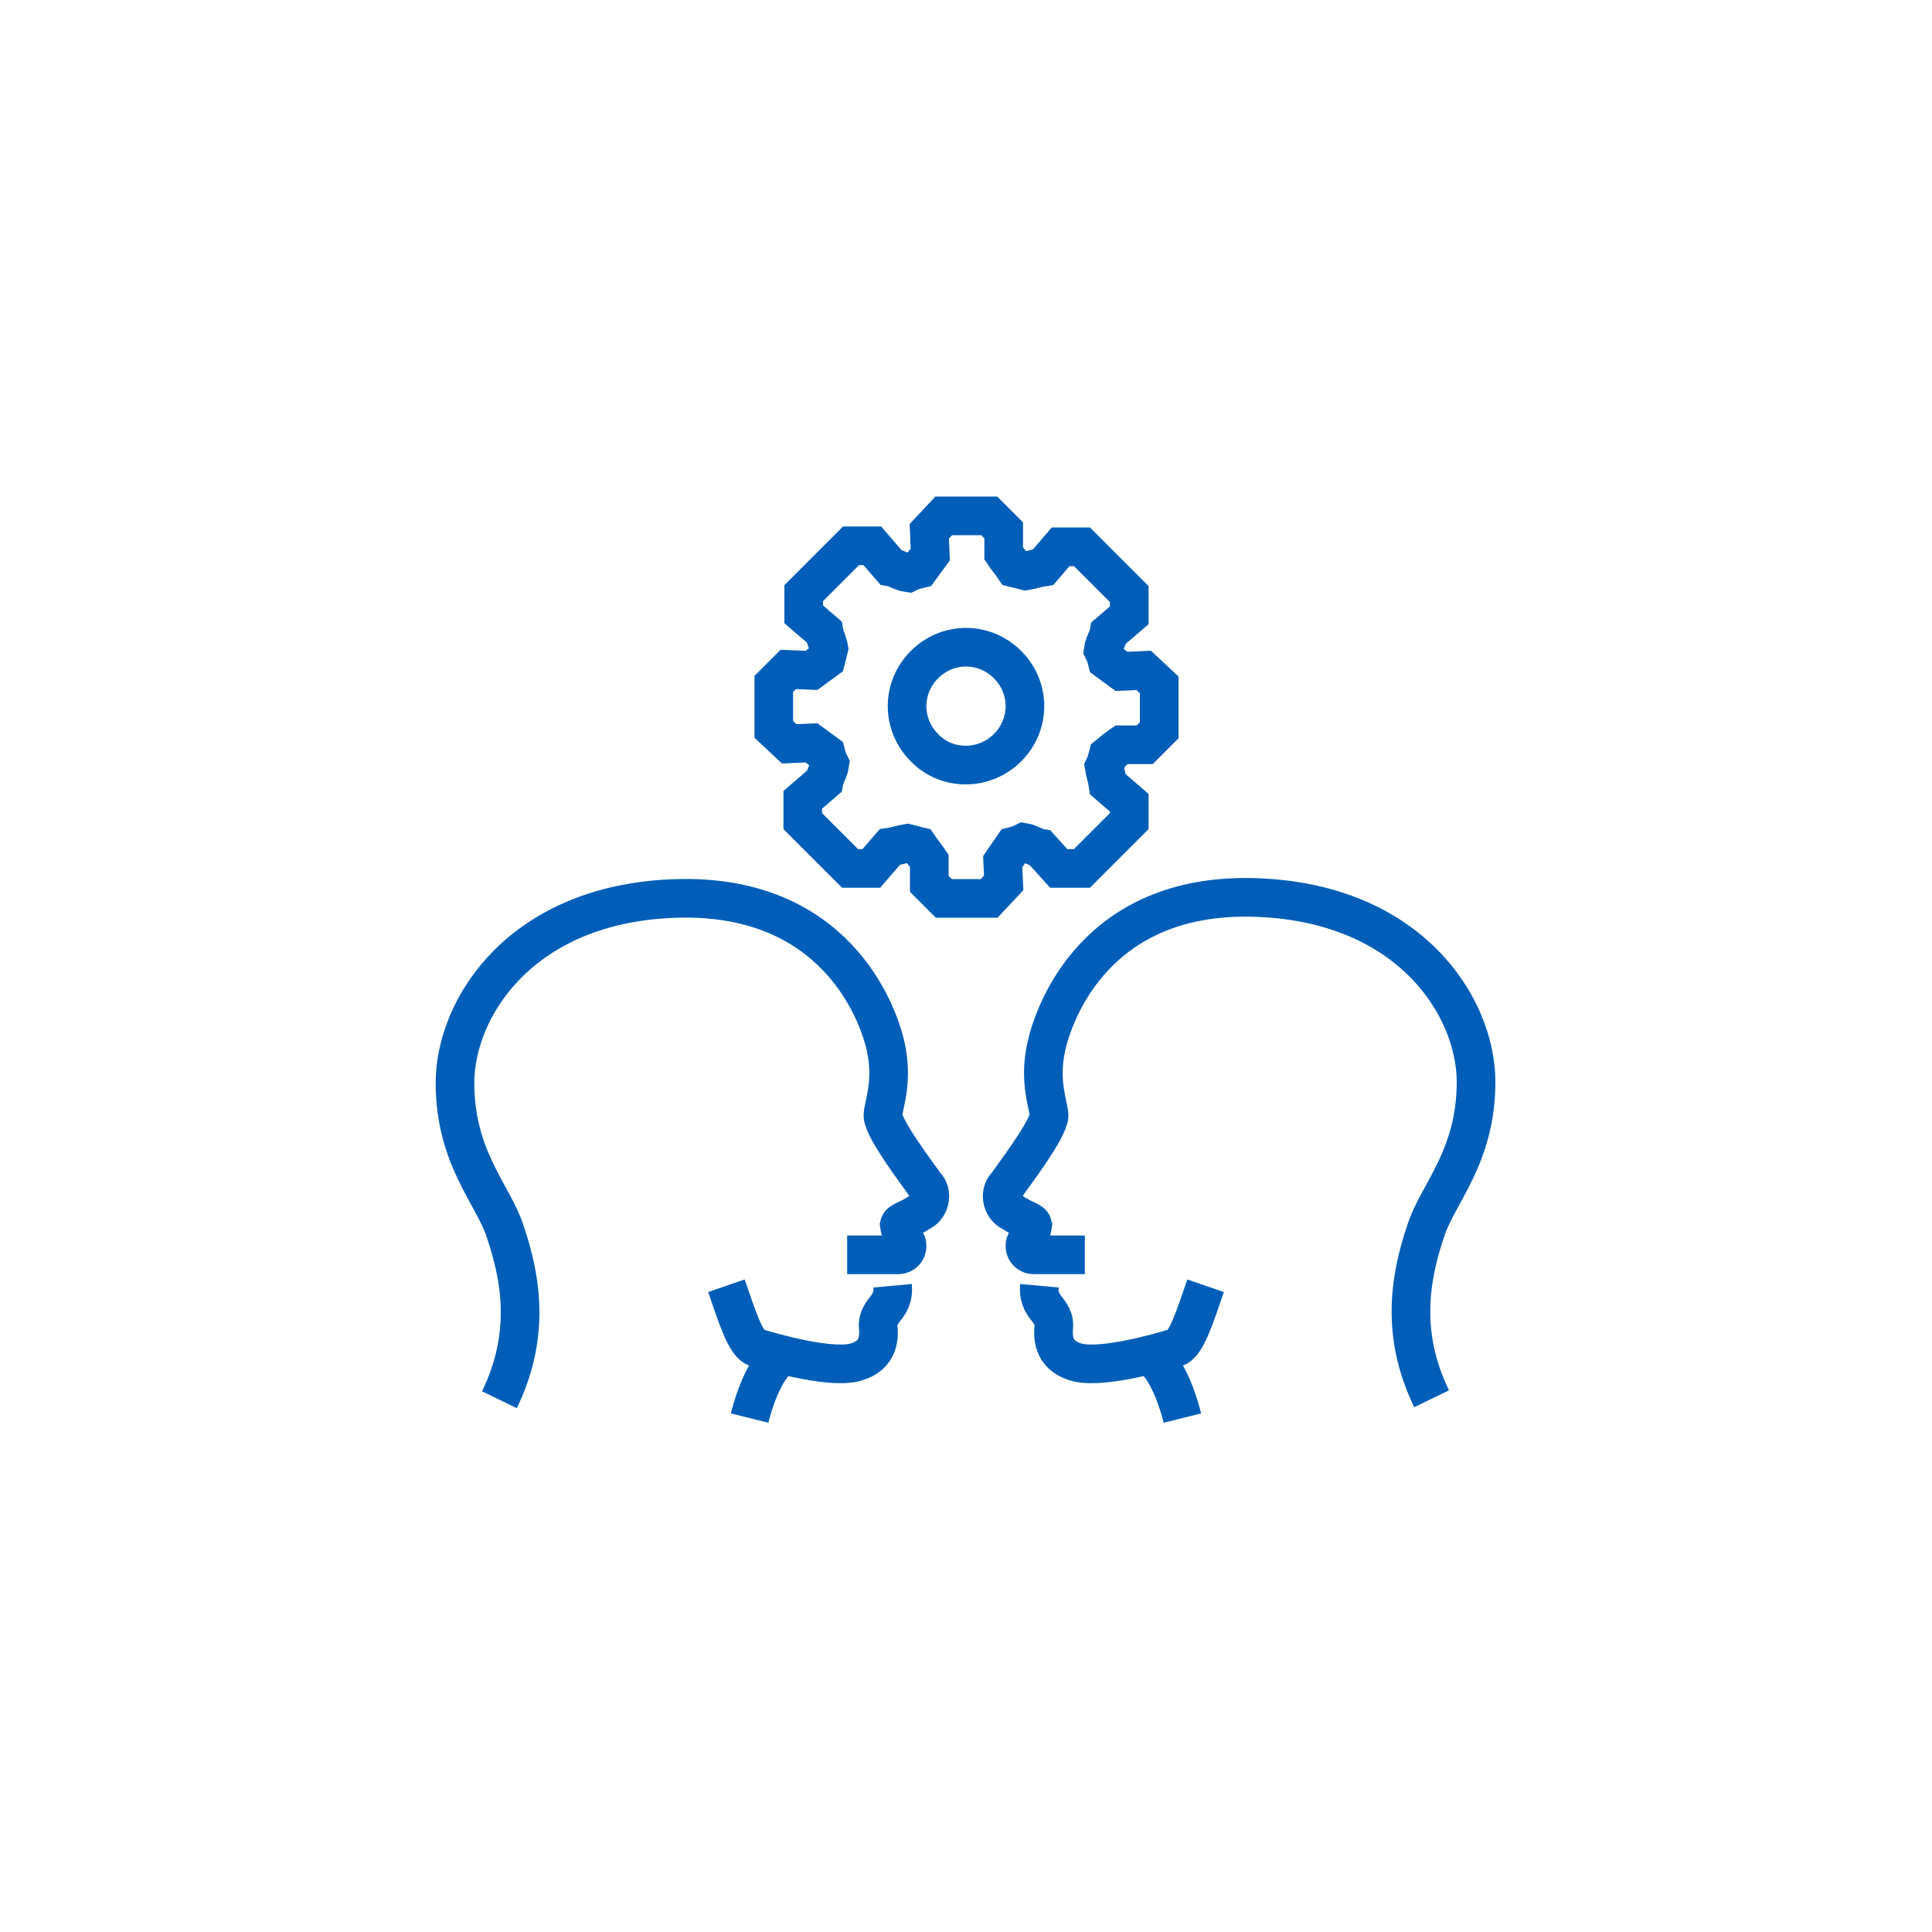 <?xml version="1.0" encoding="utf-8"?>
<!-- Generator: Adobe Illustrator 27.8.1, SVG Export Plug-In . SVG Version: 6.00 Build 0)  -->
<svg version="1.1" id="Vrstva_1" xmlns="http://www.w3.org/2000/svg" xmlns:xlink="http://www.w3.org/1999/xlink" x="0px" y="0px"
	 viewBox="0 0 200 200" style="enable-background:new 0 0 200 200;" xml:space="preserve">
<style type="text/css">
	.st0{fill:none;stroke:#005EB8;stroke-width:4;stroke-miterlimit:10;}
</style>
<g>
	<path class="st0" d="M104.3,77.4c2.4-2.4,2.4-6.2,0-8.6c-2.4-2.4-6.2-2.4-8.6,0c-2.4,2.4-2.4,6.2,0,8.6
		C98,79.8,101.9,79.8,104.3,77.4C104.3,77.4,104.3,77.4,104.3,77.4L104.3,77.4z M109.6,89.9l-1.9-2.1c-0.6-0.1-1.1-0.5-1.7-0.6
		c-0.4,0.2-0.7,0.3-1.1,0.4l-1.1,1.6l0.1,2.2l-1.5,1.6h-4.7l-1.5-1.5l0-2.4c-0.4-0.6-0.7-0.9-1.1-1.5c-0.4-0.1-0.8-0.2-1.2-0.3
		c-0.6,0.1-1.1,0.3-1.8,0.4l-1.9,2.2h-2.2l-4.9-4.9v-2.2l2.2-1.9c0.1-0.6,0.5-1.1,0.6-1.8c-0.2-0.4-0.3-0.7-0.4-1.1L84,76.9L81.7,77
		l-1.6-1.5v-4.7l1.5-1.5l2.4,0.1l1.5-1.1c0.1-0.4,0.2-0.8,0.3-1.2c-0.1-0.6-0.4-1.1-0.5-1.7l-2.1-1.8v-2.2l4.9-4.9h2.2l1.9,2.2
		c0.6,0.1,1.1,0.5,1.8,0.6c0.4-0.2,0.8-0.3,1.2-0.4l1.1-1.5l-0.1-2.4l1.5-1.6h4.7l1.5,1.5v2.4c0.4,0.6,0.7,0.9,1.1,1.5
		c0.4,0.1,0.8,0.2,1.2,0.3c0.6-0.1,1.1-0.3,1.8-0.4l1.8-2.1h2.2l4.9,4.9v2.2l-2.1,1.8c-0.1,0.6-0.5,1.1-0.6,1.8
		c0.2,0.4,0.3,0.7,0.4,1.1l1.5,1.1l2.3-0.1l1.6,1.5v4.7l-1.5,1.5l-2.4,0c-0.6,0.4-0.9,0.7-1.4,1.1c-0.1,0.4-0.2,0.8-0.4,1.2
		c0.1,0.6,0.3,1.1,0.4,1.8l2.2,1.9V85l-4.9,4.9L109.6,89.9L109.6,89.9z"/>
	<path class="st0" d="M75.2,133.1c1.1,3.2,2,6.1,3.1,6.4c1.6,0.5,8.2,2.4,10.6,1.4c2.5-0.9,2-3.2,2-3.8c0.1-1.6,1.7-1.8,1.5-4"/>
	<path class="st0" d="M77.6,146.8c0.8-3.2,2.2-6,3.6-6.5"/>
	<path class="st0" d="M87.7,129.9h5.3c0.5,0,0.9-0.4,0.9-0.9c0-0.1,0-0.3-0.1-0.4c-0.4-0.5-0.6-1.1-0.7-1.8c0.1-0.4,0.7-0.4,2.1-1.3
		c0.9-0.4,1.3-1.5,0.9-2.4c-0.1-0.2-0.2-0.3-0.3-0.4c-0.6-0.9-4.3-5.7-4.4-7.2c0-1,1.1-3.4,0.3-7.1S86.4,92.6,70.2,93
		s-23.1,11.3-23.1,19.1s4,11.6,5.2,15.4c1.7,5,2.6,10.8-0.6,17.4"/>
	<path class="st0" d="M124.8,133.1c-1.1,3.2-2,6.1-3.1,6.4c-1.6,0.5-8.2,2.4-10.6,1.4c-2.5-0.9-2-3.2-2-3.8c-0.1-1.6-1.7-1.8-1.5-4"
		/>
	<path class="st0" d="M122.4,146.8c-0.8-3.2-2.2-6-3.6-6.5"/>
	<path class="st0" d="M112.3,129.9h-5.3c-0.5,0-0.9-0.4-0.9-0.9c0-0.1,0-0.3,0.1-0.4c0.4-0.5,0.6-1.1,0.7-1.8
		c-0.1-0.4-0.7-0.4-2.1-1.3c-0.9-0.4-1.3-1.5-0.9-2.4c0.1-0.2,0.2-0.3,0.3-0.4c0.6-0.9,4.3-5.7,4.4-7.2c0-1-1.1-3.4-0.3-7.1
		s5.2-15.9,21.4-15.5s23.1,11.3,23.1,19.1s-4,11.6-5.2,15.4c-1.7,5-2.6,10.8,0.6,17.4"/>
</g>
</svg>
